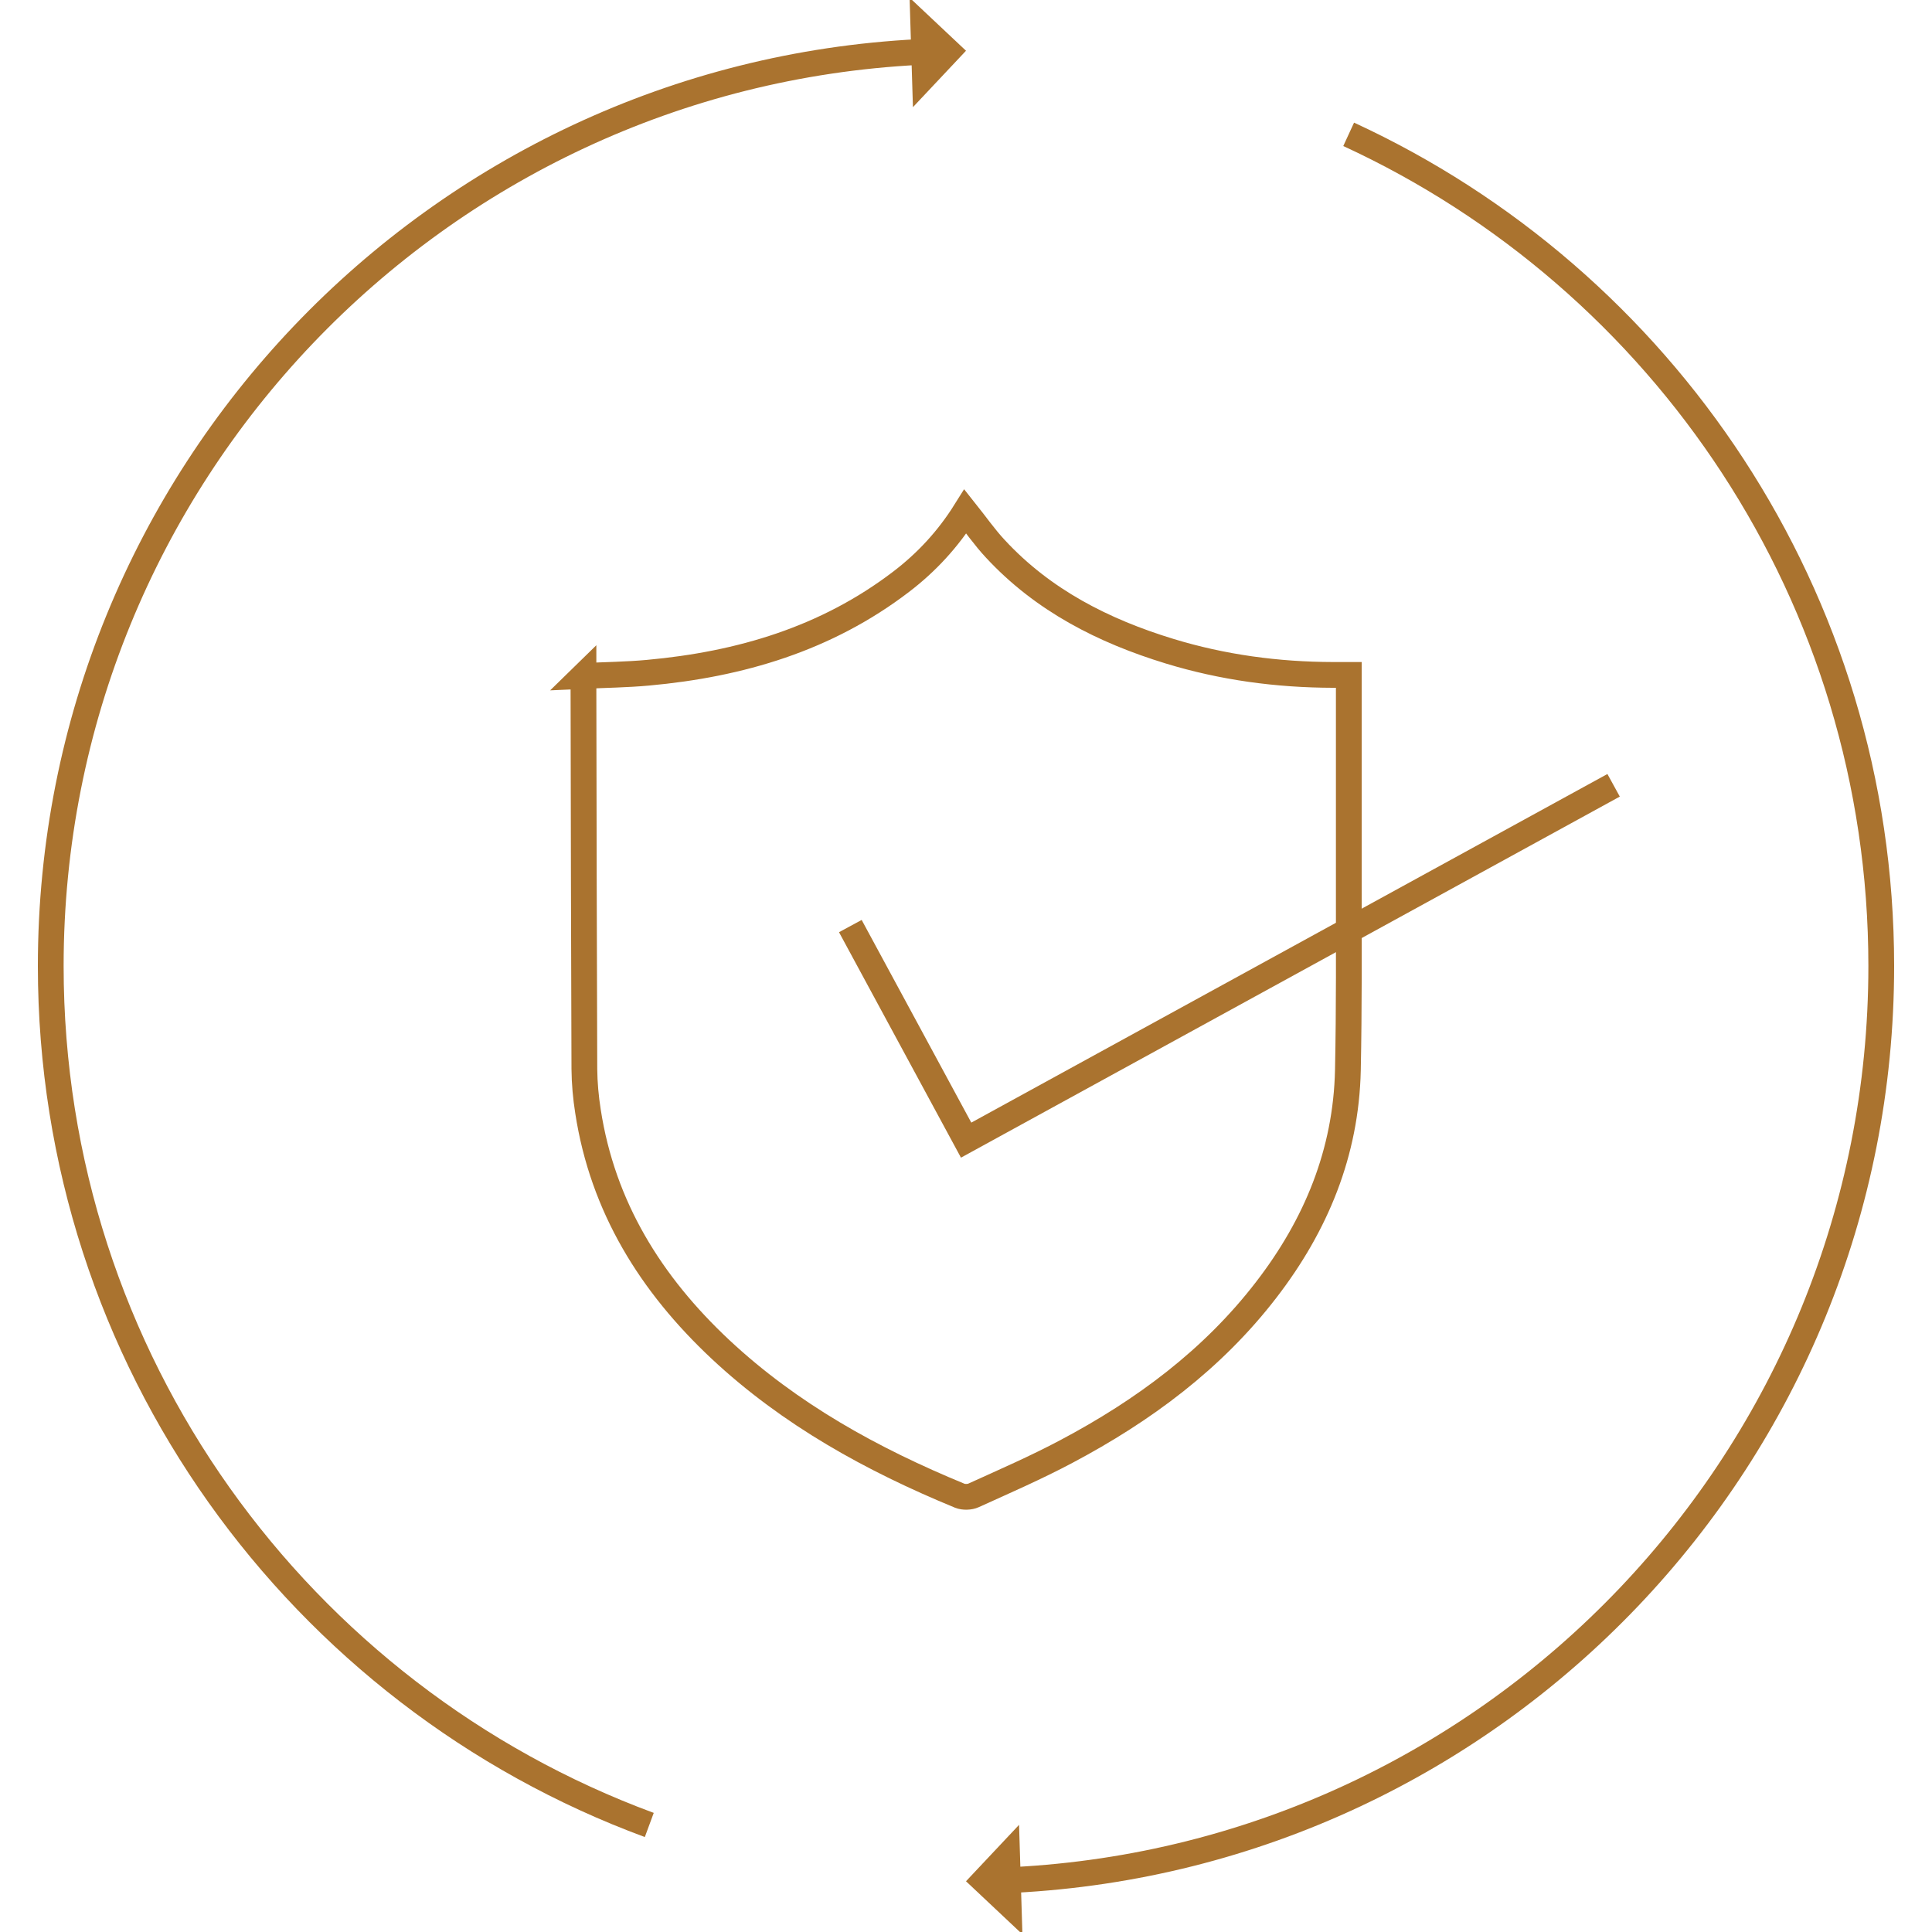 <?xml version="1.0" encoding="UTF-8"?><svg id="Layer_1" xmlns="http://www.w3.org/2000/svg" viewBox="0 0 150 150"><defs><style>.cls-1{fill:none;stroke:#aa732f;stroke-miterlimit:10;stroke-width:2px;}.cls-2{fill:#aa732f;}</style></defs><path class="cls-1" d="M45.29,52.48c1.74-.08,3.38-.1,5.02-.25,7.16-.65,13.85-2.63,19.65-7.06,1.98-1.51,3.65-3.32,4.99-5.46,.79,.99,1.49,2,2.32,2.89,3.71,4.01,8.4,6.39,13.54,7.96,4.13,1.26,8.36,1.83,12.68,1.84,.38,0,.76,0,1.23,0v.96c0,5.08,0,10.16,0,15.24,0,4.83,.03,9.66-.07,14.49-.14,6.4-2.47,12.03-6.34,17.05-4.16,5.41-9.53,9.38-15.51,12.55-2.35,1.25-4.79,2.31-7.21,3.41-.3,.14-.77,.15-1.07,.03-6.8-2.8-13.18-6.31-18.59-11.37-5.4-5.06-9.14-11.06-10.28-18.48-.17-1.08-.27-2.18-.28-3.28-.04-9.83-.05-19.65-.07-29.48,0-.35,0-.7,0-1.05Z"/><polyline class="cls-1" points="66.02 71.9 75.01 88.52 125.28 60.97"/><g><g><path class="cls-1" d="M50.41,141.69C23.28,131.68,3.94,105.6,3.94,75,3.94,36.99,33.79,5.95,71.32,4.04"/><polygon class="cls-2" points="70.62 -.18 70.88 8.32 75 3.94 70.62 -.18"/></g><g><path class="cls-1" d="M104.71,10.43c24.41,11.25,41.35,35.93,41.35,64.57,0,38.01-29.84,69.05-67.38,70.96"/><polygon class="cls-2" points="79.38 150.18 79.12 141.68 75 146.06 79.38 150.18"/></g></g></svg>
